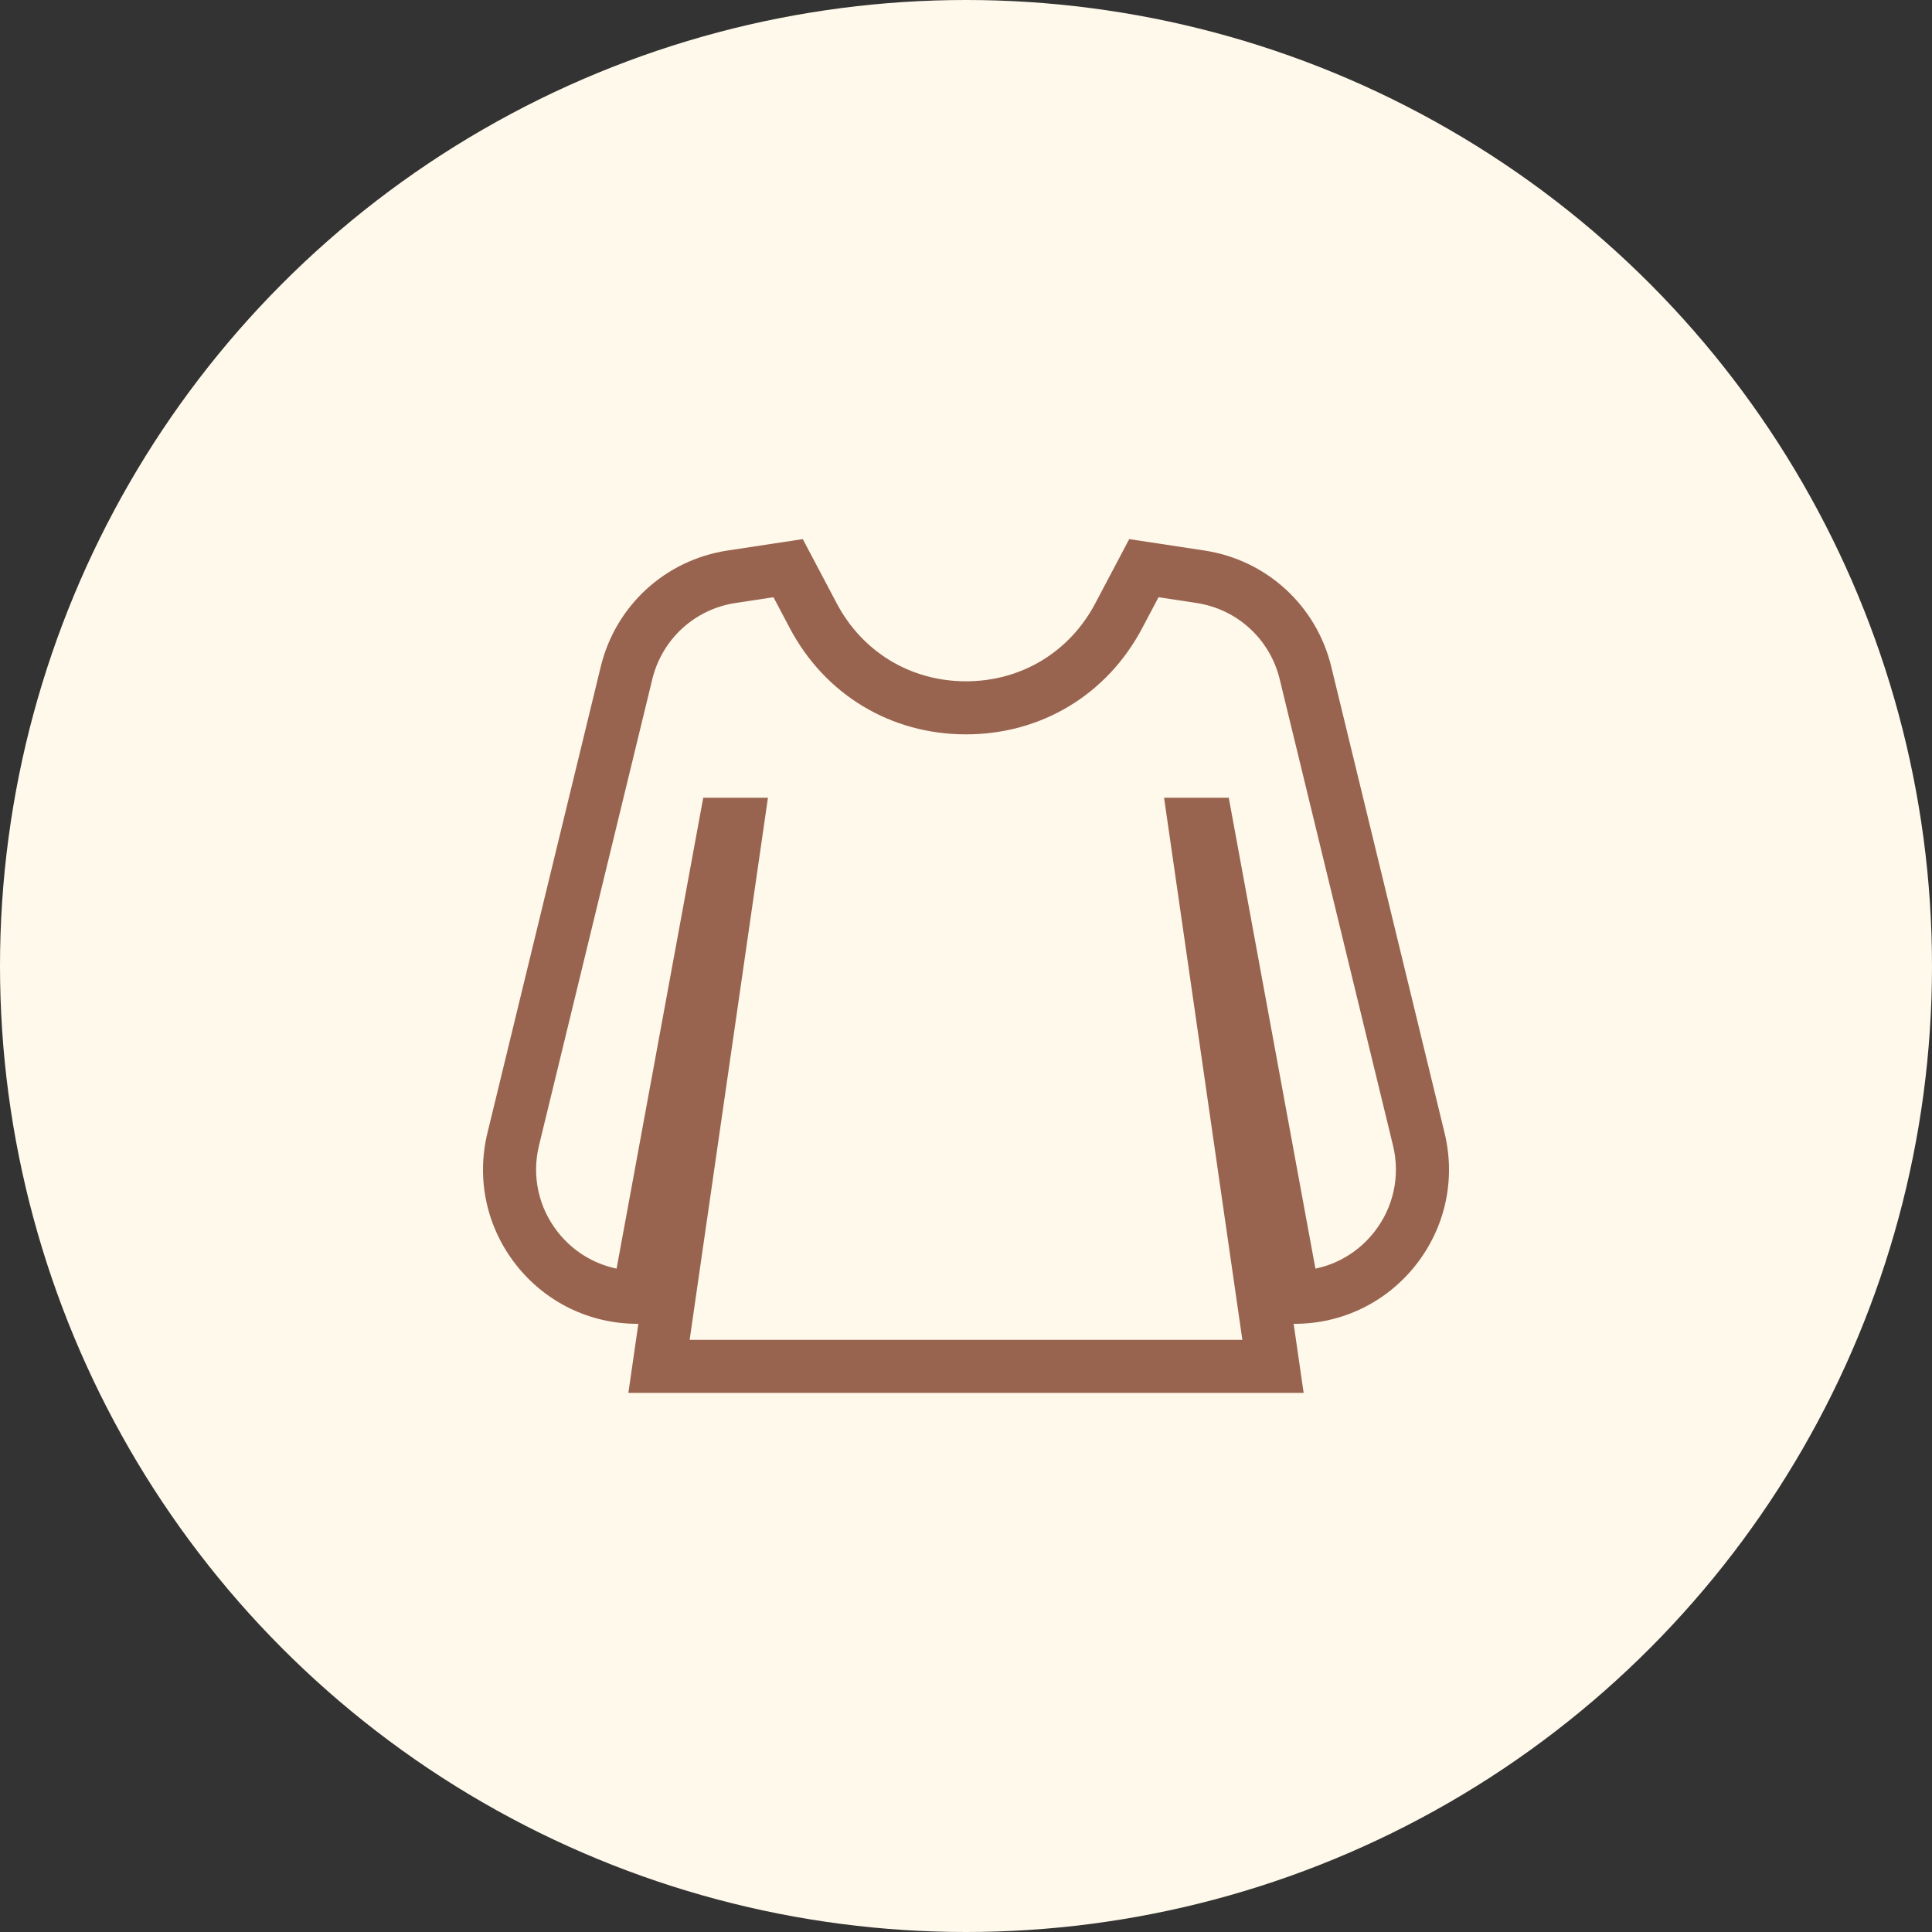 <?xml version="1.0" encoding="UTF-8"?> <svg xmlns="http://www.w3.org/2000/svg" width="500" height="500" viewBox="0 0 500 500" fill="none"><rect x="0" y="0" width="500" height="500" fill="#333333" stroke="none"/> <circle cx="250" cy="250" r="250" fill="#FFF9EB"></circle> <g clip-path="url(#clip0)"> <path d="M344.532 172.542C340.686 156.716 327.797 144.912 311.694 142.471L292.241 139.521L283.451 156.159C276.781 168.782 264.277 176.318 250.001 176.318C235.725 176.318 223.22 168.782 216.551 156.159L207.761 139.521L188.308 142.471C172.205 144.912 159.315 156.717 155.47 172.542L126.146 293.211C123.233 305.201 125.935 317.641 133.561 327.341C141.186 337.041 152.636 342.605 164.975 342.605H165.202L162.62 360.48H337.382L334.8 342.605H335.027C347.366 342.605 358.816 337.041 366.441 327.341C374.067 317.641 376.77 305.201 373.856 293.211L344.532 172.542ZM355.642 318.854C351.774 323.775 346.407 327.073 340.43 328.318L318.002 206.451H301.256L321.52 346.747H178.479L198.744 206.451H181.998L159.571 328.317C153.593 327.072 148.226 323.774 144.358 318.853C139.353 312.487 137.579 304.322 139.492 296.454L168.814 175.784C171.338 165.398 179.798 157.651 190.366 156.049L200.174 154.562L204.407 162.574C213.497 179.78 230.541 190.052 250 190.052C269.459 190.052 286.504 179.78 295.593 162.574L299.827 154.562L309.635 156.049C320.203 157.651 328.662 165.398 331.186 175.785L360.509 296.455C362.421 304.323 360.647 312.488 355.642 318.854Z" fill="#99644F"></path> </g> <defs> <clipPath id="clip0"> <rect width="250" height="250" fill="white" transform="translate(125 125)"></rect> </clipPath> </defs> </svg> 